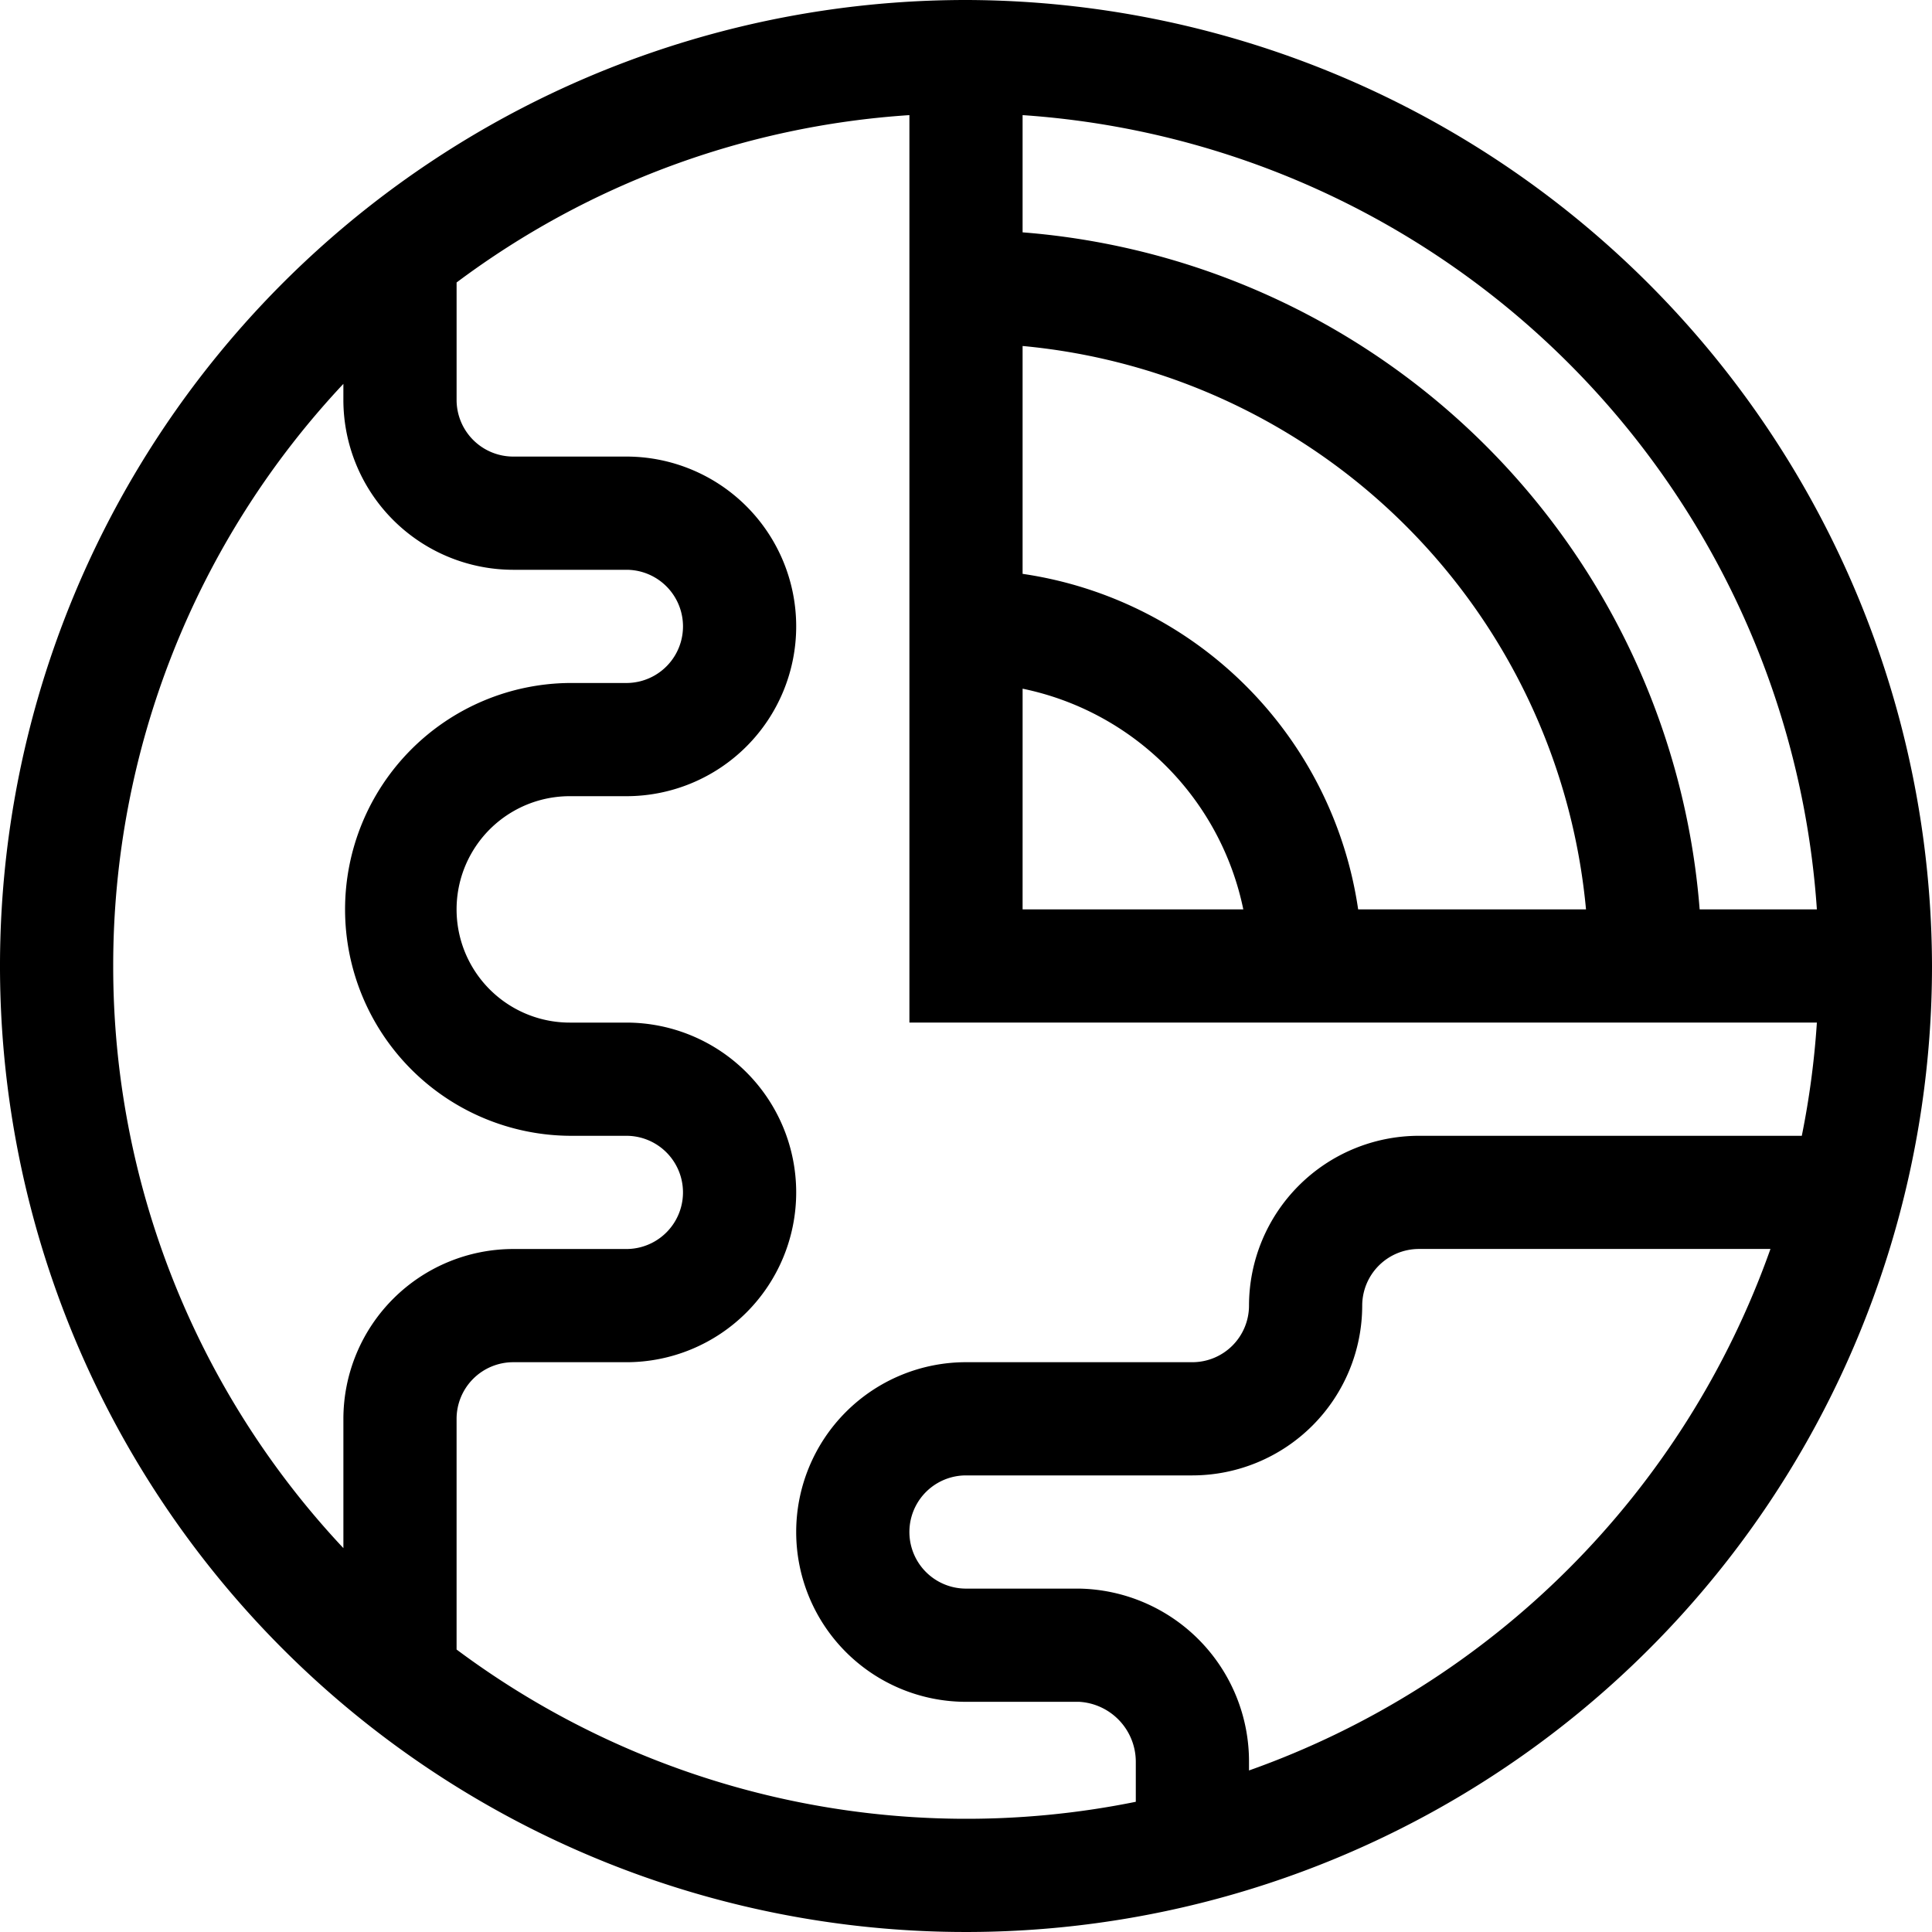 <svg xmlns="http://www.w3.org/2000/svg" width="153" height="153" viewBox="0 0 153 153"><path d="M76.5,0A76.5,76.5,0,1,0,153,76.5,76.665,76.665,0,0,0,76.5,0Zm67.383,72.018H134.6A58.366,58.366,0,0,0,80.982,18.4V9.117A67.632,67.632,0,0,1,143.883,72.018Zm-62.9-17.479A22.479,22.479,0,0,1,98.461,72.018H80.982Zm26.573,17.479A31.446,31.446,0,0,0,80.982,45.445V27.4A49.388,49.388,0,0,1,125.6,72.018ZM8.965,76.5A67.284,67.284,0,0,1,27.193,30.4v1.274A13.463,13.463,0,0,0,40.641,45.123h8.965a4.482,4.482,0,0,1,0,8.965H45.123a17.93,17.93,0,0,0,0,35.859h4.482a4.482,4.482,0,0,1,0,8.965H40.641a13.463,13.463,0,0,0-13.447,13.447V122.6A67.284,67.284,0,0,1,8.965,76.5Zm27.193,54.13V112.359a4.488,4.488,0,0,1,4.482-4.482h8.965a13.447,13.447,0,0,0,0-26.895H45.123a8.965,8.965,0,0,1,0-17.93h4.482a13.447,13.447,0,0,0,0-26.895H40.641a4.488,4.488,0,0,1-4.482-4.482V22.37A67.164,67.164,0,0,1,72.018,9.117V80.979h71.865a67.371,67.371,0,0,1-1.194,8.968H112.359a13.463,13.463,0,0,0-13.447,13.447,4.488,4.488,0,0,1-4.482,4.482H76.5a13.447,13.447,0,0,0,0,26.895h8.965a4.761,4.761,0,0,1,4.482,4.781v3.136A67.5,67.5,0,0,1,36.158,130.63Zm62.754,9.577v-.655a13.693,13.693,0,0,0-13.447-13.746H76.5a4.482,4.482,0,0,1,0-8.965H94.43a13.463,13.463,0,0,0,13.447-13.447,4.492,4.492,0,0,1,4.482-4.485h27.848A67.865,67.865,0,0,1,98.912,140.207Z"/></svg>